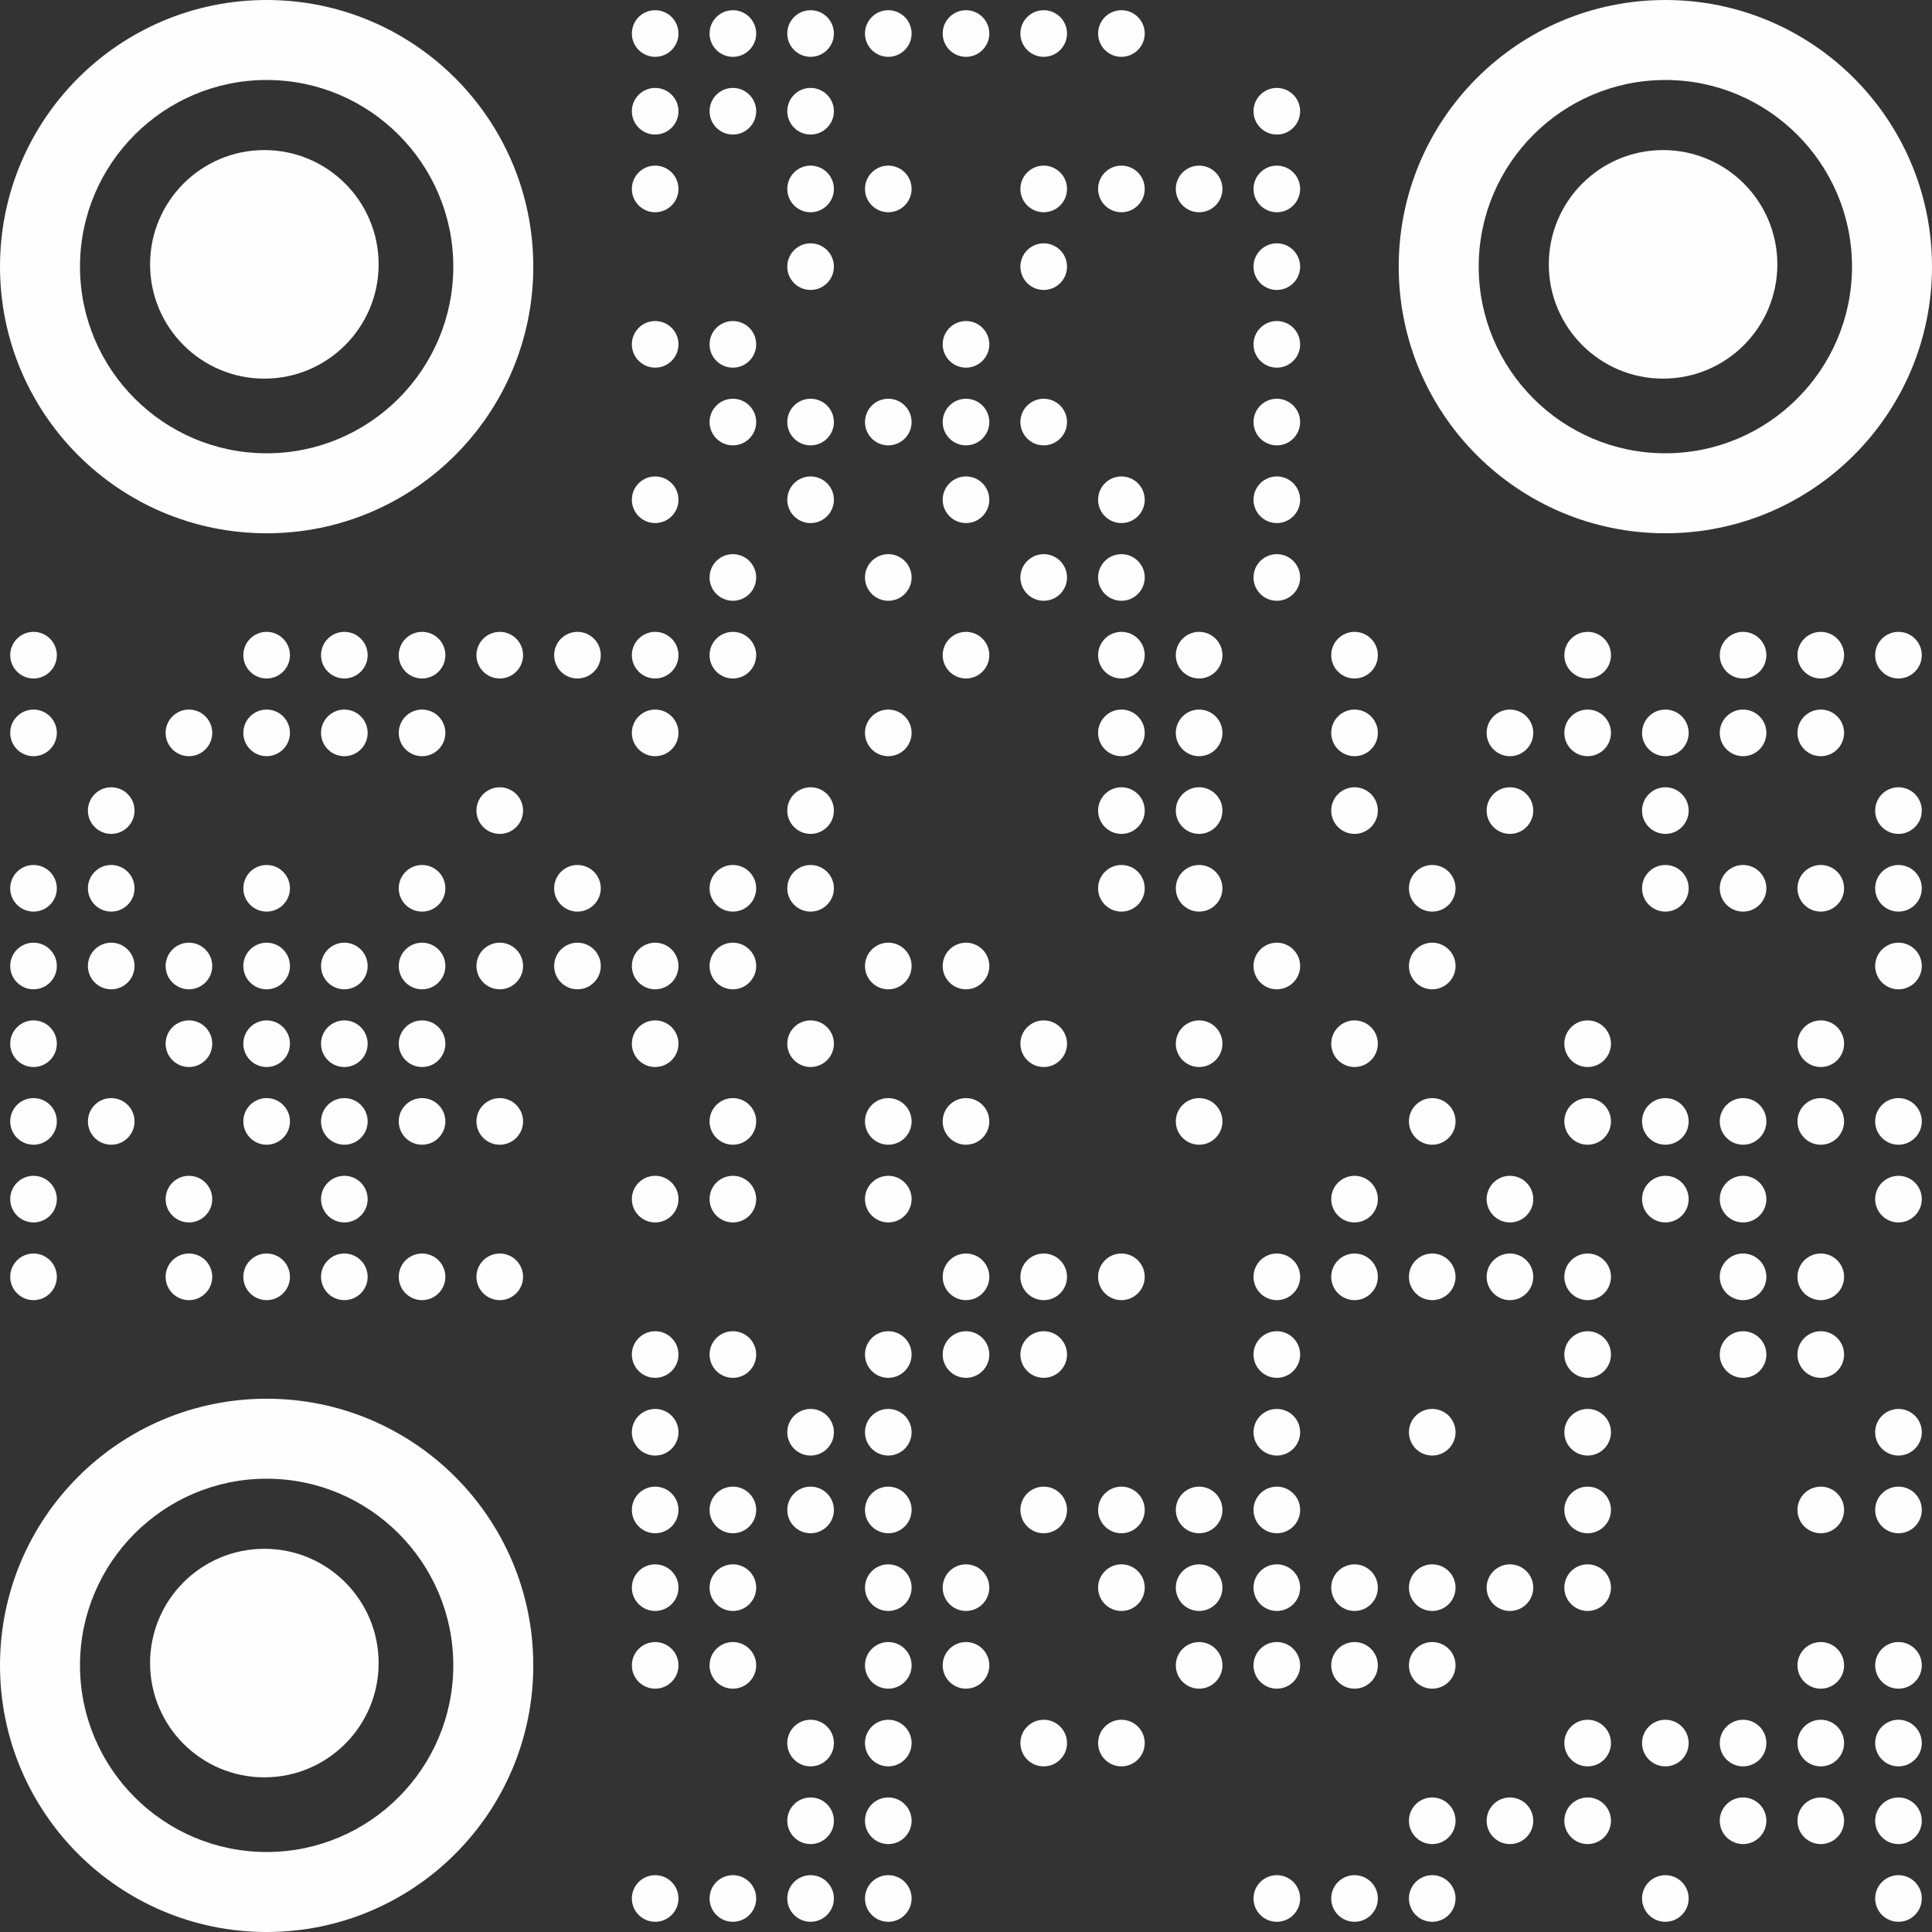 <?xml version="1.0" encoding="UTF-8"?> <svg xmlns="http://www.w3.org/2000/svg" xmlns:xlink="http://www.w3.org/1999/xlink" xmlns:xodm="http://www.corel.com/coreldraw/odm/2003" xml:space="preserve" width="101.917mm" height="101.917mm" version="1.1" style="shape-rendering:geometricPrecision; text-rendering:geometricPrecision; image-rendering:optimizeQuality; fill-rule:evenodd; clip-rule:evenodd" viewBox="0 0 10191.7 10191.71"><rect x="0" y="0" width="10191.7" height="10191.71" fill="#333333" stroke="none"/> <defs> <style type="text/css"> .fil0 {fill:#FEFEFE;fill-rule:nonzero} </style> </defs> <g id="Слой_x0020_1">  <g id="_2504066715184"> <circle class="fil0" cx="3456.17" cy="176.83" r="122.98"></circle> <circle class="fil0" cx="3866.09" cy="176.83" r="122.98"></circle> <circle class="fil0" cx="4276.01" cy="176.83" r="122.98"></circle> <circle class="fil0" cx="4685.93" cy="176.83" r="122.98"></circle> <circle class="fil0" cx="5095.85" cy="176.83" r="122.98"></circle> <circle class="fil0" cx="5505.77" cy="176.83" r="122.98"></circle> <circle class="fil0" cx="5915.69" cy="176.83" r="122.98"></circle> <circle class="fil0" cx="3456.17" cy="586.75" r="122.98"></circle> <circle class="fil0" cx="3866.09" cy="586.75" r="122.98"></circle> <circle class="fil0" cx="4276.01" cy="586.75" r="122.98"></circle> <circle class="fil0" cx="6735.53" cy="586.75" r="122.98"></circle> <circle class="fil0" cx="3456.17" cy="996.67" r="122.98"></circle> <circle class="fil0" cx="4276.01" cy="996.67" r="122.98"></circle> <circle class="fil0" cx="4685.93" cy="996.67" r="122.98"></circle> <circle class="fil0" cx="5505.77" cy="996.67" r="122.98"></circle> <circle class="fil0" cx="5915.69" cy="996.67" r="122.98"></circle> <circle class="fil0" cx="6325.61" cy="996.67" r="122.98"></circle> <circle class="fil0" cx="6735.53" cy="996.67" r="122.98"></circle> <circle class="fil0" cx="4276.01" cy="1406.59" r="122.98"></circle> <circle class="fil0" cx="5505.77" cy="1406.59" r="122.98"></circle> <circle class="fil0" cx="6735.53" cy="1406.59" r="122.98"></circle> <circle class="fil0" cx="3456.17" cy="1816.51" r="122.98"></circle> <circle class="fil0" cx="3866.09" cy="1816.51" r="122.98"></circle> <circle class="fil0" cx="5095.85" cy="1816.51" r="122.98"></circle> <circle class="fil0" cx="6735.53" cy="1816.51" r="122.98"></circle> <circle class="fil0" cx="3866.09" cy="2226.43" r="122.98"></circle> <circle class="fil0" cx="4276.01" cy="2226.43" r="122.98"></circle> <circle class="fil0" cx="4685.93" cy="2226.43" r="122.98"></circle> <circle class="fil0" cx="5095.85" cy="2226.43" r="122.98"></circle> <circle class="fil0" cx="5505.77" cy="2226.43" r="122.98"></circle> <circle class="fil0" cx="6735.53" cy="2226.43" r="122.98"></circle> <circle class="fil0" cx="3456.17" cy="2636.33" r="122.98"></circle> <circle class="fil0" cx="4276.01" cy="2636.33" r="122.98"></circle> <circle class="fil0" cx="5095.85" cy="2636.33" r="122.98"></circle> <circle class="fil0" cx="5915.69" cy="2636.33" r="122.98"></circle> <circle class="fil0" cx="6735.53" cy="2636.33" r="122.98"></circle> <circle class="fil0" cx="3866.09" cy="3046.25" r="122.98"></circle> <circle class="fil0" cx="4685.93" cy="3046.25" r="122.98"></circle> <circle class="fil0" cx="5505.77" cy="3046.25" r="122.98"></circle> <circle class="fil0" cx="5915.69" cy="3046.25" r="122.98"></circle> <circle class="fil0" cx="6735.53" cy="3046.25" r="122.98"></circle> <circle class="fil0" cx="176.83" cy="3456.17" r="122.98"></circle> <circle class="fil0" cx="1406.59" cy="3456.17" r="122.98"></circle> <circle class="fil0" cx="1816.51" cy="3456.17" r="122.98"></circle> <circle class="fil0" cx="2226.43" cy="3456.17" r="122.98"></circle> <circle class="fil0" cx="2636.33" cy="3456.17" r="122.98"></circle> <circle class="fil0" cx="3046.25" cy="3456.17" r="122.98"></circle> <circle class="fil0" cx="3456.17" cy="3456.17" r="122.98"></circle> <circle class="fil0" cx="3866.09" cy="3456.17" r="122.98"></circle> <circle class="fil0" cx="5095.85" cy="3456.17" r="122.98"></circle> <circle class="fil0" cx="5915.69" cy="3456.17" r="122.98"></circle> <circle class="fil0" cx="6325.61" cy="3456.17" r="122.98"></circle> <circle class="fil0" cx="7145.45" cy="3456.17" r="122.98"></circle> <circle class="fil0" cx="8375.19" cy="3456.17" r="122.98"></circle> <circle class="fil0" cx="9195.03" cy="3456.17" r="122.98"></circle> <circle class="fil0" cx="9604.95" cy="3456.17" r="122.98"></circle> <circle class="fil0" cx="10014.87" cy="3456.17" r="122.98"></circle> <circle class="fil0" cx="176.83" cy="3866.09" r="122.98"></circle> <circle class="fil0" cx="996.67" cy="3866.09" r="122.98"></circle> <circle class="fil0" cx="1406.59" cy="3866.09" r="122.98"></circle> <circle class="fil0" cx="1816.51" cy="3866.09" r="122.98"></circle> <circle class="fil0" cx="2226.43" cy="3866.09" r="122.98"></circle> <circle class="fil0" cx="3456.17" cy="3866.09" r="122.98"></circle> <circle class="fil0" cx="4685.93" cy="3866.09" r="122.98"></circle> <circle class="fil0" cx="5915.69" cy="3866.09" r="122.98"></circle> <circle class="fil0" cx="6325.61" cy="3866.09" r="122.98"></circle> <circle class="fil0" cx="7145.45" cy="3866.09" r="122.98"></circle> <circle class="fil0" cx="7965.27" cy="3866.09" r="122.98"></circle> <circle class="fil0" cx="8375.19" cy="3866.09" r="122.98"></circle> <circle class="fil0" cx="8785.11" cy="3866.09" r="122.98"></circle> <circle class="fil0" cx="9195.03" cy="3866.09" r="122.98"></circle> <circle class="fil0" cx="9604.95" cy="3866.09" r="122.98"></circle> <circle class="fil0" cx="586.75" cy="4276.01" r="122.98"></circle> <circle class="fil0" cx="2636.33" cy="4276.01" r="122.98"></circle> <circle class="fil0" cx="4276.01" cy="4276.01" r="122.98"></circle> <circle class="fil0" cx="5915.69" cy="4276.01" r="122.98"></circle> <circle class="fil0" cx="6325.61" cy="4276.01" r="122.98"></circle> <circle class="fil0" cx="7145.45" cy="4276.01" r="122.98"></circle> <circle class="fil0" cx="7965.27" cy="4276.01" r="122.98"></circle> <circle class="fil0" cx="8785.11" cy="4276.01" r="122.98"></circle> <circle class="fil0" cx="10014.87" cy="4276.01" r="122.98"></circle> <circle class="fil0" cx="176.83" cy="4685.93" r="122.98"></circle> <circle class="fil0" cx="586.75" cy="4685.93" r="122.98"></circle> <circle class="fil0" cx="1406.59" cy="4685.93" r="122.98"></circle> <circle class="fil0" cx="2226.43" cy="4685.93" r="122.98"></circle> <circle class="fil0" cx="3046.25" cy="4685.93" r="122.98"></circle> <circle class="fil0" cx="3866.09" cy="4685.93" r="122.98"></circle> <circle class="fil0" cx="4276.01" cy="4685.93" r="122.98"></circle> <circle class="fil0" cx="5915.69" cy="4685.93" r="122.98"></circle> <circle class="fil0" cx="6325.61" cy="4685.93" r="122.98"></circle> <circle class="fil0" cx="7555.36" cy="4685.93" r="122.98"></circle> <circle class="fil0" cx="8785.11" cy="4685.93" r="122.98"></circle> <circle class="fil0" cx="9195.03" cy="4685.93" r="122.98"></circle> <circle class="fil0" cx="9604.95" cy="4685.93" r="122.98"></circle> <circle class="fil0" cx="10014.87" cy="4685.93" r="122.98"></circle> <circle class="fil0" cx="176.83" cy="5095.85" r="122.98"></circle> <circle class="fil0" cx="586.75" cy="5095.85" r="122.98"></circle> <circle class="fil0" cx="996.67" cy="5095.85" r="122.98"></circle> <circle class="fil0" cx="1406.59" cy="5095.85" r="122.98"></circle> <circle class="fil0" cx="1816.51" cy="5095.85" r="122.98"></circle> <circle class="fil0" cx="2226.43" cy="5095.85" r="122.98"></circle> <circle class="fil0" cx="2636.33" cy="5095.85" r="122.98"></circle> <circle class="fil0" cx="3046.25" cy="5095.85" r="122.98"></circle> <circle class="fil0" cx="3456.17" cy="5095.85" r="122.98"></circle> <circle class="fil0" cx="3866.09" cy="5095.85" r="122.98"></circle> <circle class="fil0" cx="4685.93" cy="5095.85" r="122.98"></circle> <circle class="fil0" cx="5095.85" cy="5095.85" r="122.98"></circle> <circle class="fil0" cx="6735.53" cy="5095.85" r="122.98"></circle> <circle class="fil0" cx="7555.36" cy="5095.85" r="122.98"></circle> <circle class="fil0" cx="10014.87" cy="5095.85" r="122.98"></circle> <circle class="fil0" cx="176.83" cy="5505.77" r="122.98"></circle> <circle class="fil0" cx="996.67" cy="5505.77" r="122.98"></circle> <circle class="fil0" cx="1406.59" cy="5505.77" r="122.98"></circle> <circle class="fil0" cx="1816.51" cy="5505.77" r="122.98"></circle> <circle class="fil0" cx="2226.43" cy="5505.77" r="122.98"></circle> <circle class="fil0" cx="3456.17" cy="5505.77" r="122.98"></circle> <circle class="fil0" cx="4276.01" cy="5505.77" r="122.98"></circle> <circle class="fil0" cx="5505.77" cy="5505.77" r="122.98"></circle> <circle class="fil0" cx="6325.61" cy="5505.77" r="122.98"></circle> <circle class="fil0" cx="7145.45" cy="5505.77" r="122.98"></circle> <circle class="fil0" cx="8375.19" cy="5505.77" r="122.98"></circle> <circle class="fil0" cx="9604.95" cy="5505.77" r="122.98"></circle> <circle class="fil0" cx="176.83" cy="5915.69" r="122.98"></circle> <circle class="fil0" cx="586.75" cy="5915.69" r="122.98"></circle> <circle class="fil0" cx="1406.59" cy="5915.69" r="122.98"></circle> <circle class="fil0" cx="1816.51" cy="5915.69" r="122.98"></circle> <circle class="fil0" cx="2226.43" cy="5915.69" r="122.98"></circle> <circle class="fil0" cx="2636.33" cy="5915.69" r="122.98"></circle> <circle class="fil0" cx="3866.09" cy="5915.69" r="122.98"></circle> <circle class="fil0" cx="4685.93" cy="5915.69" r="122.98"></circle> <circle class="fil0" cx="5095.85" cy="5915.69" r="122.98"></circle> <circle class="fil0" cx="6325.61" cy="5915.69" r="122.98"></circle> <circle class="fil0" cx="7555.36" cy="5915.69" r="122.98"></circle> <circle class="fil0" cx="8375.19" cy="5915.69" r="122.98"></circle> <circle class="fil0" cx="8785.11" cy="5915.69" r="122.98"></circle> <circle class="fil0" cx="9195.03" cy="5915.69" r="122.98"></circle> <circle class="fil0" cx="9604.95" cy="5915.69" r="122.98"></circle> <circle class="fil0" cx="10014.87" cy="5915.69" r="122.98"></circle> <circle class="fil0" cx="176.83" cy="6325.61" r="122.98"></circle> <circle class="fil0" cx="996.67" cy="6325.61" r="122.98"></circle> <circle class="fil0" cx="1816.51" cy="6325.61" r="122.98"></circle> <circle class="fil0" cx="3456.17" cy="6325.61" r="122.98"></circle> <circle class="fil0" cx="3866.09" cy="6325.61" r="122.98"></circle> <circle class="fil0" cx="4685.93" cy="6325.61" r="122.98"></circle> <circle class="fil0" cx="7145.45" cy="6325.61" r="122.98"></circle> <circle class="fil0" cx="7965.27" cy="6325.61" r="122.98"></circle> <circle class="fil0" cx="8785.11" cy="6325.61" r="122.98"></circle> <circle class="fil0" cx="9195.03" cy="6325.61" r="122.98"></circle> <circle class="fil0" cx="10014.87" cy="6325.61" r="122.98"></circle> <circle class="fil0" cx="176.83" cy="6735.53" r="122.98"></circle> <circle class="fil0" cx="996.67" cy="6735.53" r="122.98"></circle> <circle class="fil0" cx="1406.59" cy="6735.53" r="122.98"></circle> <circle class="fil0" cx="1816.51" cy="6735.53" r="122.98"></circle> <circle class="fil0" cx="2226.43" cy="6735.53" r="122.98"></circle> <circle class="fil0" cx="2636.33" cy="6735.53" r="122.98"></circle> <circle class="fil0" cx="5095.85" cy="6735.53" r="122.98"></circle> <circle class="fil0" cx="5505.77" cy="6735.53" r="122.98"></circle> <circle class="fil0" cx="5915.69" cy="6735.53" r="122.98"></circle> <circle class="fil0" cx="6735.53" cy="6735.53" r="122.98"></circle> <circle class="fil0" cx="7145.45" cy="6735.53" r="122.98"></circle> <circle class="fil0" cx="7555.36" cy="6735.53" r="122.98"></circle> <circle class="fil0" cx="7965.27" cy="6735.53" r="122.98"></circle> <circle class="fil0" cx="8375.19" cy="6735.53" r="122.98"></circle> <circle class="fil0" cx="9195.03" cy="6735.53" r="122.98"></circle> <circle class="fil0" cx="9604.95" cy="6735.53" r="122.98"></circle> <circle class="fil0" cx="3456.17" cy="7145.45" r="122.98"></circle> <circle class="fil0" cx="3866.09" cy="7145.45" r="122.98"></circle> <circle class="fil0" cx="4685.93" cy="7145.45" r="122.98"></circle> <circle class="fil0" cx="5095.85" cy="7145.45" r="122.98"></circle> <circle class="fil0" cx="5505.77" cy="7145.45" r="122.98"></circle> <circle class="fil0" cx="6735.53" cy="7145.45" r="122.98"></circle> <circle class="fil0" cx="8375.19" cy="7145.45" r="122.98"></circle> <circle class="fil0" cx="9195.03" cy="7145.45" r="122.98"></circle> <circle class="fil0" cx="9604.95" cy="7145.45" r="122.98"></circle> <circle class="fil0" cx="3456.17" cy="7555.36" r="122.98"></circle> <circle class="fil0" cx="4276.01" cy="7555.36" r="122.98"></circle> <circle class="fil0" cx="4685.93" cy="7555.36" r="122.98"></circle> <circle class="fil0" cx="6735.53" cy="7555.36" r="122.98"></circle> <circle class="fil0" cx="7555.36" cy="7555.36" r="122.98"></circle> <circle class="fil0" cx="8375.19" cy="7555.36" r="122.98"></circle> <circle class="fil0" cx="10014.87" cy="7555.36" r="122.98"></circle> <circle class="fil0" cx="3456.17" cy="7965.27" r="122.98"></circle> <circle class="fil0" cx="3866.09" cy="7965.27" r="122.98"></circle> <circle class="fil0" cx="4276.01" cy="7965.27" r="122.98"></circle> <circle class="fil0" cx="4685.93" cy="7965.27" r="122.98"></circle> <circle class="fil0" cx="5505.77" cy="7965.27" r="122.98"></circle> <circle class="fil0" cx="5915.69" cy="7965.27" r="122.98"></circle> <circle class="fil0" cx="6325.61" cy="7965.27" r="122.98"></circle> <circle class="fil0" cx="6735.53" cy="7965.27" r="122.98"></circle> <circle class="fil0" cx="8375.19" cy="7965.27" r="122.98"></circle> <circle class="fil0" cx="9604.95" cy="7965.27" r="122.98"></circle> <circle class="fil0" cx="10014.87" cy="7965.27" r="122.98"></circle> <circle class="fil0" cx="3456.17" cy="8375.19" r="122.98"></circle> <circle class="fil0" cx="3866.09" cy="8375.19" r="122.98"></circle> <circle class="fil0" cx="4685.93" cy="8375.19" r="122.98"></circle> <circle class="fil0" cx="5095.85" cy="8375.19" r="122.98"></circle> <circle class="fil0" cx="5915.69" cy="8375.19" r="122.98"></circle> <circle class="fil0" cx="6325.61" cy="8375.19" r="122.98"></circle> <circle class="fil0" cx="6735.53" cy="8375.19" r="122.98"></circle> <circle class="fil0" cx="7145.45" cy="8375.19" r="122.98"></circle> <circle class="fil0" cx="7555.36" cy="8375.19" r="122.98"></circle> <circle class="fil0" cx="7965.27" cy="8375.19" r="122.98"></circle> <circle class="fil0" cx="8375.19" cy="8375.19" r="122.98"></circle> <circle class="fil0" cx="3456.17" cy="8785.11" r="122.98"></circle> <circle class="fil0" cx="3866.09" cy="8785.11" r="122.98"></circle> <circle class="fil0" cx="4685.93" cy="8785.11" r="122.98"></circle> <circle class="fil0" cx="5095.85" cy="8785.11" r="122.98"></circle> <circle class="fil0" cx="6325.61" cy="8785.11" r="122.98"></circle> <circle class="fil0" cx="6735.53" cy="8785.11" r="122.98"></circle> <circle class="fil0" cx="7145.45" cy="8785.11" r="122.98"></circle> <circle class="fil0" cx="7555.36" cy="8785.11" r="122.98"></circle> <circle class="fil0" cx="9604.95" cy="8785.11" r="122.98"></circle> <circle class="fil0" cx="10014.87" cy="8785.11" r="122.98"></circle> <circle class="fil0" cx="4276.01" cy="9195.03" r="122.98"></circle> <circle class="fil0" cx="4685.93" cy="9195.03" r="122.98"></circle> <circle class="fil0" cx="5505.77" cy="9195.03" r="122.98"></circle> <circle class="fil0" cx="5915.69" cy="9195.03" r="122.98"></circle> <circle class="fil0" cx="8375.19" cy="9195.03" r="122.98"></circle> <circle class="fil0" cx="8785.11" cy="9195.03" r="122.98"></circle> <circle class="fil0" cx="9195.03" cy="9195.03" r="122.98"></circle> <circle class="fil0" cx="9604.95" cy="9195.03" r="122.98"></circle> <circle class="fil0" cx="10014.87" cy="9195.03" r="122.98"></circle> <circle class="fil0" cx="4276.01" cy="9604.95" r="122.98"></circle> <circle class="fil0" cx="4685.93" cy="9604.95" r="122.98"></circle> <circle class="fil0" cx="7555.36" cy="9604.95" r="122.98"></circle> <circle class="fil0" cx="7965.27" cy="9604.95" r="122.98"></circle> <circle class="fil0" cx="8375.19" cy="9604.95" r="122.98"></circle> <circle class="fil0" cx="9195.03" cy="9604.95" r="122.98"></circle> <circle class="fil0" cx="9604.95" cy="9604.95" r="122.98"></circle> <circle class="fil0" cx="10014.87" cy="9604.95" r="122.98"></circle> <circle class="fil0" cx="3456.17" cy="10014.87" r="122.98"></circle> <circle class="fil0" cx="3866.09" cy="10014.87" r="122.98"></circle> <circle class="fil0" cx="4276.01" cy="10014.87" r="122.98"></circle> <circle class="fil0" cx="4685.93" cy="10014.87" r="122.98"></circle> <circle class="fil0" cx="6735.53" cy="10014.87" r="122.98"></circle> <circle class="fil0" cx="7145.45" cy="10014.87" r="122.98"></circle> <circle class="fil0" cx="7555.36" cy="10014.87" r="122.98"></circle> <circle class="fil0" cx="8785.11" cy="10014.87" r="122.98"></circle> <circle class="fil0" cx="10014.87" cy="10014.87" r="122.98"></circle> <path class="fil0" d="M1406.59 0c-776.8,0 -1406.59,629.79 -1406.59,1406.59 0,776.8 629.78,1406.58 1406.59,1406.58 776.8,0 1406.58,-629.78 1406.58,-1406.58 0,-776.81 -629.78,-1406.59 -1406.58,-1406.59zm0 2391.2c-542.92,0 -984.61,-441.7 -984.61,-984.61 0,-542.92 441.69,-984.61 984.61,-984.61 542.91,0 984.61,441.69 984.61,984.61 0,542.91 -441.7,984.61 -984.61,984.61z"></path> <path class="fil0" d="M8785.11 0c-776.8,0 -1406.58,629.79 -1406.58,1406.59 0,776.8 629.78,1406.58 1406.58,1406.58 776.81,0 1406.59,-629.78 1406.59,-1406.58 0,-776.81 -629.79,-1406.59 -1406.59,-1406.59zm0 2391.2c-542.91,0 -984.61,-441.7 -984.61,-984.61 0,-542.92 441.7,-984.61 984.61,-984.61 542.92,0 984.61,441.69 984.61,984.61 0,542.91 -441.69,984.61 -984.61,984.61z"></path> <path class="fil0" d="M1406.59 7378.54c-776.8,0 -1406.59,629.78 -1406.59,1406.58 0,776.8 629.78,1406.59 1406.59,1406.59 776.8,0 1406.58,-629.78 1406.58,-1406.59 0,-776.8 -629.78,-1406.58 -1406.58,-1406.58zm0 2391.18c-542.92,0 -984.61,-441.69 -984.61,-984.61 0,-542.91 441.69,-984.61 984.61,-984.61 542.91,0 984.61,441.7 984.61,984.61 0,542.92 -441.7,984.61 -984.61,984.61z"></path> <circle class="fil0" cx="1394.53" cy="1394.53" r="602.82"></circle> <circle class="fil0" cx="8773.05" cy="1394.53" r="602.82"></circle> <circle class="fil0" cx="1394.53" cy="8773.05" r="602.82"></circle> </g> </g> </svg> 